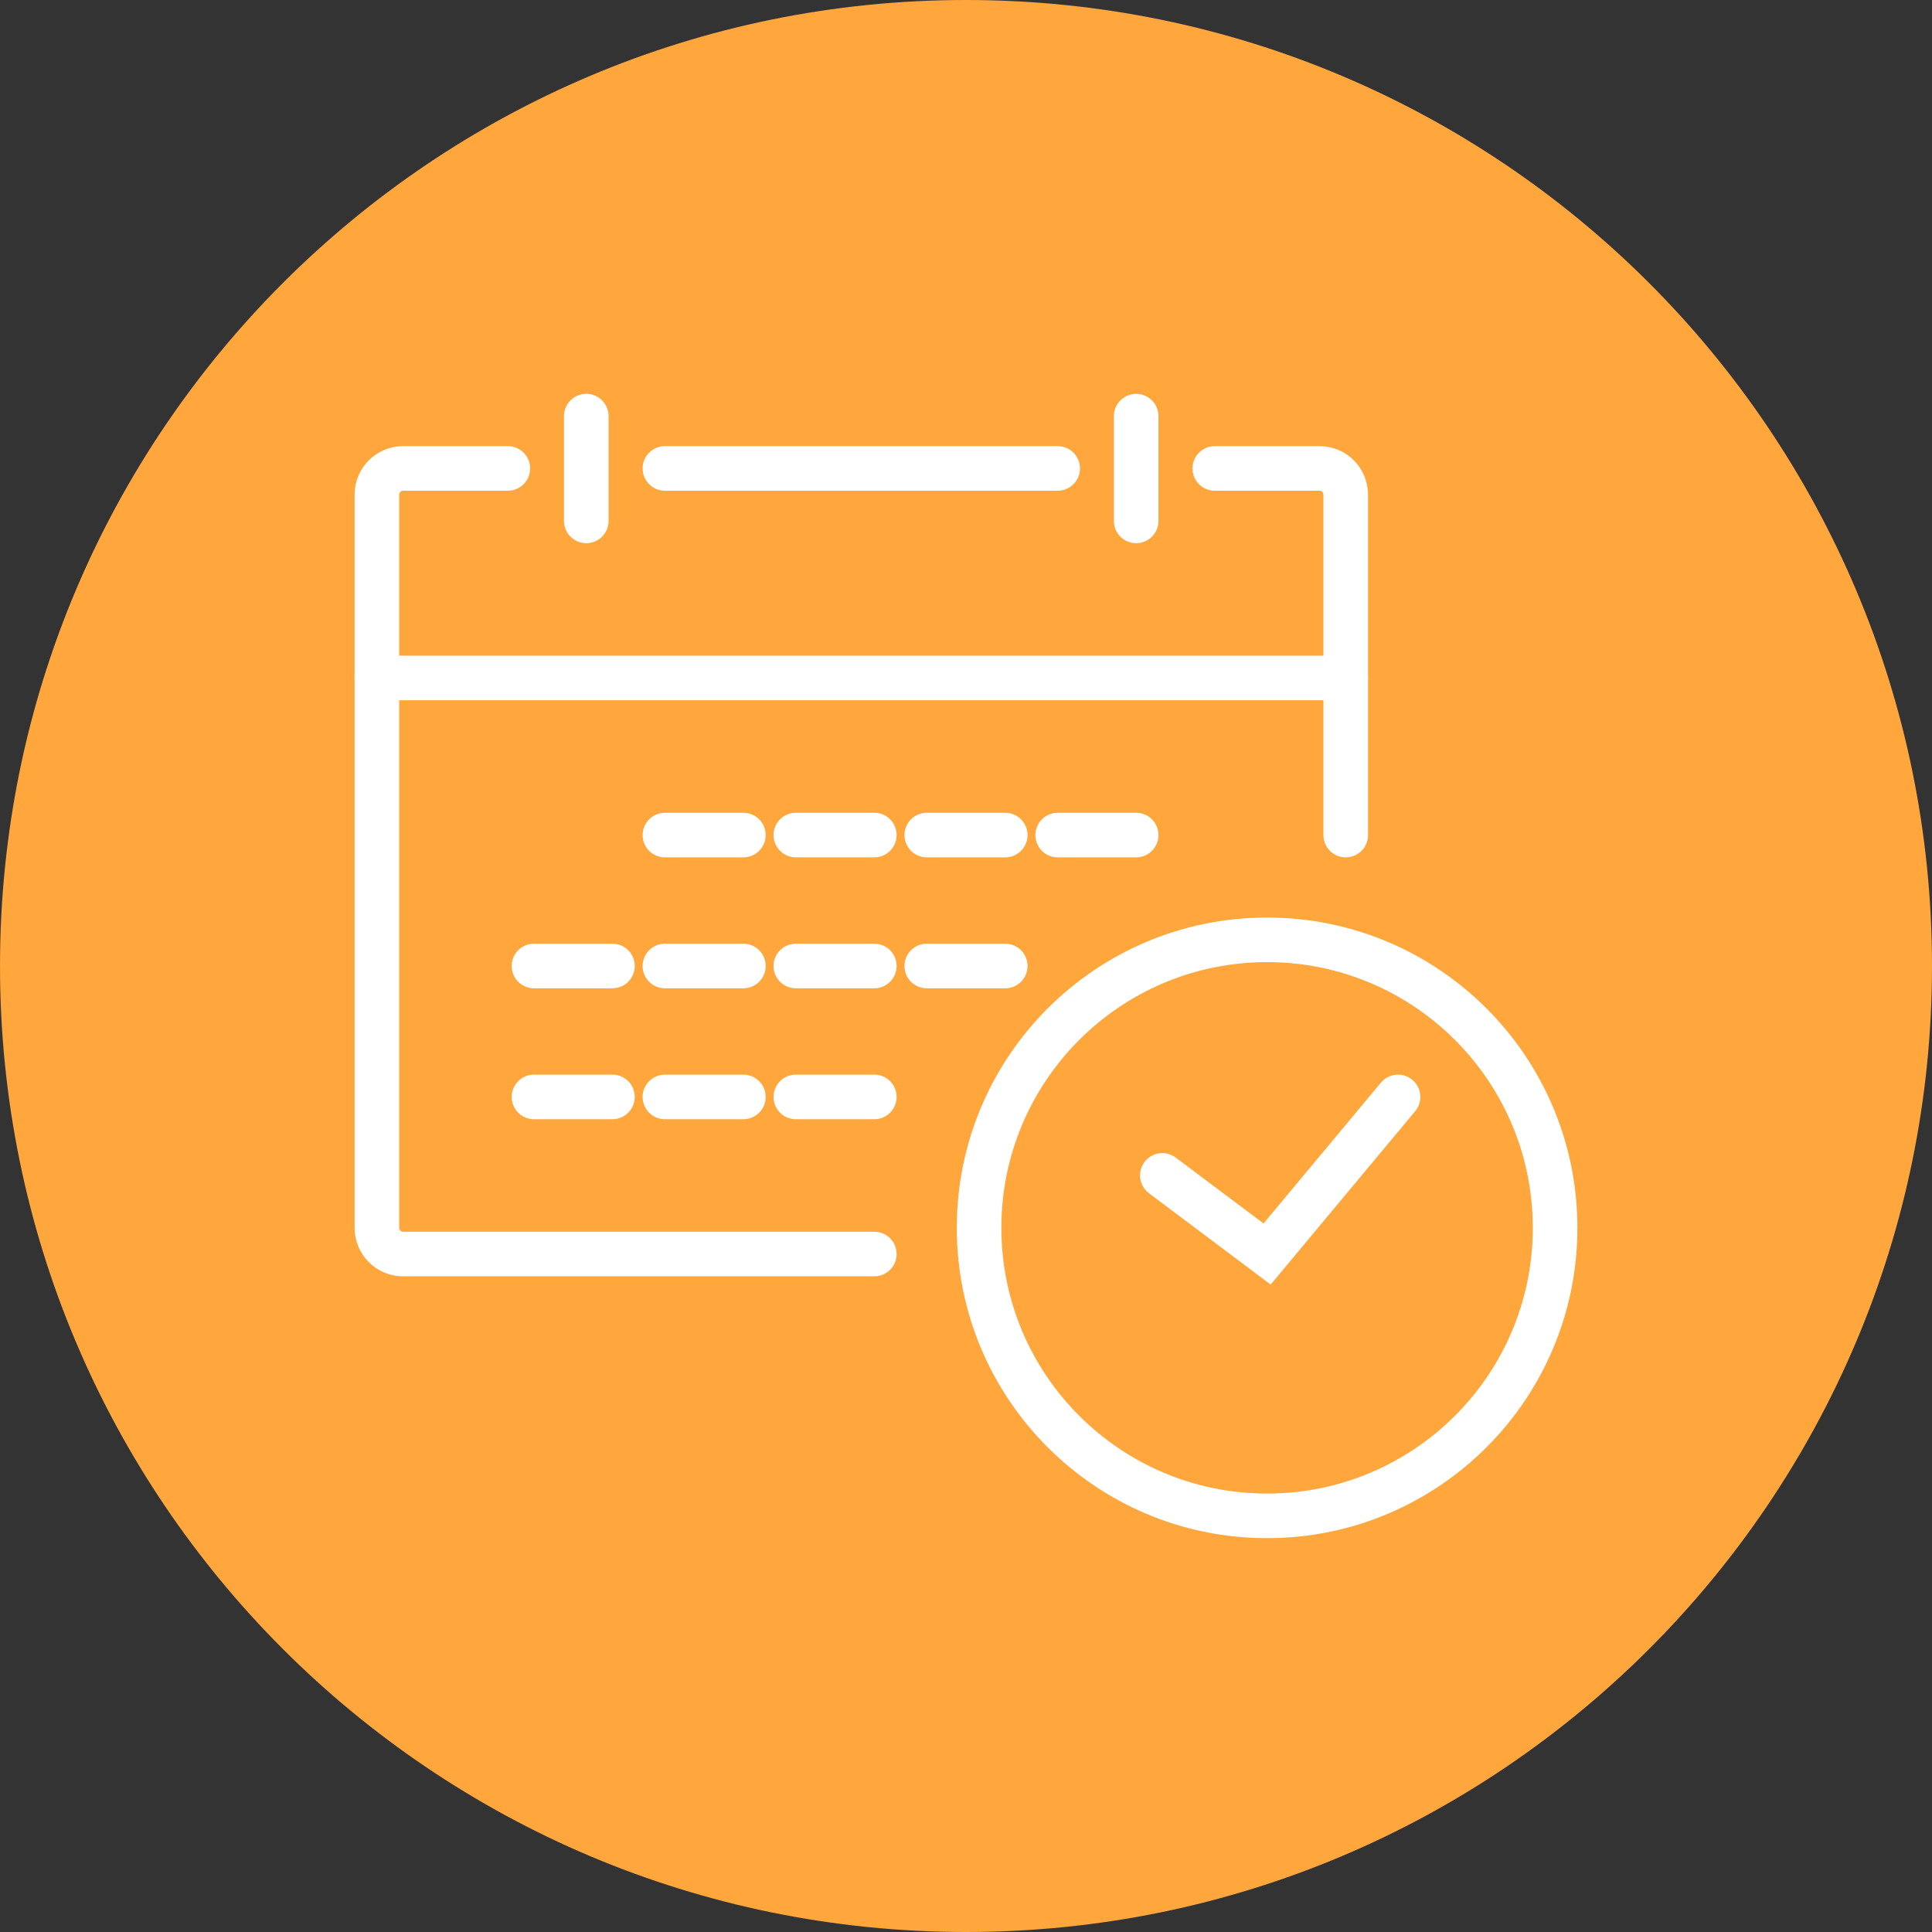 <svg width="100" height="100" viewBox="0 0 100 100" fill="none" xmlns="http://www.w3.org/2000/svg">
<rect x="0" y="0" width="100" height="100" fill="#333333" stroke="none"/>
<path d="M50 100C77.614 100 100 77.614 100 50C100 22.386 77.614 0 50 0C22.386 0 0 22.386 0 50C0 77.614 22.386 100 50 100Z" fill="#FFA63C"/>
<path d="M62.877 24.246H68.3C68.479 24.246 68.655 24.281 68.82 24.35C68.985 24.418 69.135 24.519 69.26 24.645C69.386 24.772 69.486 24.922 69.553 25.087C69.621 25.252 69.655 25.429 69.654 25.608V43.223" stroke="white" stroke-width="2.308" stroke-miterlimit="10" stroke-linecap="round"/>
<path d="M45.254 64.908H20.862C20.684 64.908 20.508 64.873 20.344 64.805C20.18 64.737 20.03 64.637 19.905 64.511C19.779 64.385 19.679 64.236 19.611 64.072C19.543 63.908 19.508 63.732 19.508 63.554V25.608C19.507 25.429 19.541 25.252 19.609 25.087C19.677 24.922 19.776 24.772 19.902 24.645C20.028 24.519 20.177 24.418 20.342 24.35C20.507 24.281 20.683 24.246 20.862 24.246H26.285" stroke="white" stroke-width="2.308" stroke-miterlimit="10" stroke-linecap="round"/>
<path d="M65.585 78.461C73.818 78.461 80.492 71.787 80.492 63.554C80.492 55.32 73.818 48.646 65.585 48.646C57.351 48.646 50.677 55.32 50.677 63.554C50.677 71.787 57.351 78.461 65.585 78.461Z" stroke="white" stroke-width="2.308" stroke-miterlimit="10" stroke-linecap="round"/>
<path d="M19.508 35.092H69.654" stroke="white" stroke-width="2.308" stroke-miterlimit="10" stroke-linecap="round"/>
<path d="M72.362 56.777L65.585 64.908L60.162 60.838" stroke="white" stroke-width="2.308" stroke-miterlimit="10" stroke-linecap="round"/>
<path d="M58.808 21.539V26.962" stroke="white" stroke-width="2.308" stroke-miterlimit="10" stroke-linecap="round"/>
<path d="M34.416 24.246H54.746" stroke="white" stroke-width="2.308" stroke-miterlimit="10" stroke-linecap="round"/>
<path d="M30.346 21.539V26.962" stroke="white" stroke-width="2.308" stroke-miterlimit="10" stroke-linecap="round"/>
<path d="M34.416 43.223H38.477" stroke="white" stroke-width="2.308" stroke-miterlimit="10" stroke-linecap="round"/>
<path d="M41.192 43.223H45.254" stroke="white" stroke-width="2.308" stroke-miterlimit="10" stroke-linecap="round"/>
<path d="M47.969 43.223H52.031" stroke="white" stroke-width="2.308" stroke-miterlimit="10" stroke-linecap="round"/>
<path d="M54.746 43.223H58.808" stroke="white" stroke-width="2.308" stroke-miterlimit="10" stroke-linecap="round"/>
<path d="M27.638 50H31.7" stroke="white" stroke-width="2.308" stroke-miterlimit="10" stroke-linecap="round"/>
<path d="M34.416 50H38.477" stroke="white" stroke-width="2.308" stroke-miterlimit="10" stroke-linecap="round"/>
<path d="M41.192 50H45.254" stroke="white" stroke-width="2.308" stroke-miterlimit="10" stroke-linecap="round"/>
<path d="M47.969 50H52.031" stroke="white" stroke-width="2.308" stroke-miterlimit="10" stroke-linecap="round"/>
<path d="M27.638 56.777H31.7" stroke="white" stroke-width="2.308" stroke-miterlimit="10" stroke-linecap="round"/>
<path d="M34.416 56.777H38.477" stroke="white" stroke-width="2.308" stroke-miterlimit="10" stroke-linecap="round"/>
<path d="M41.192 56.777H45.254" stroke="white" stroke-width="2.308" stroke-miterlimit="10" stroke-linecap="round"/>
</svg>
